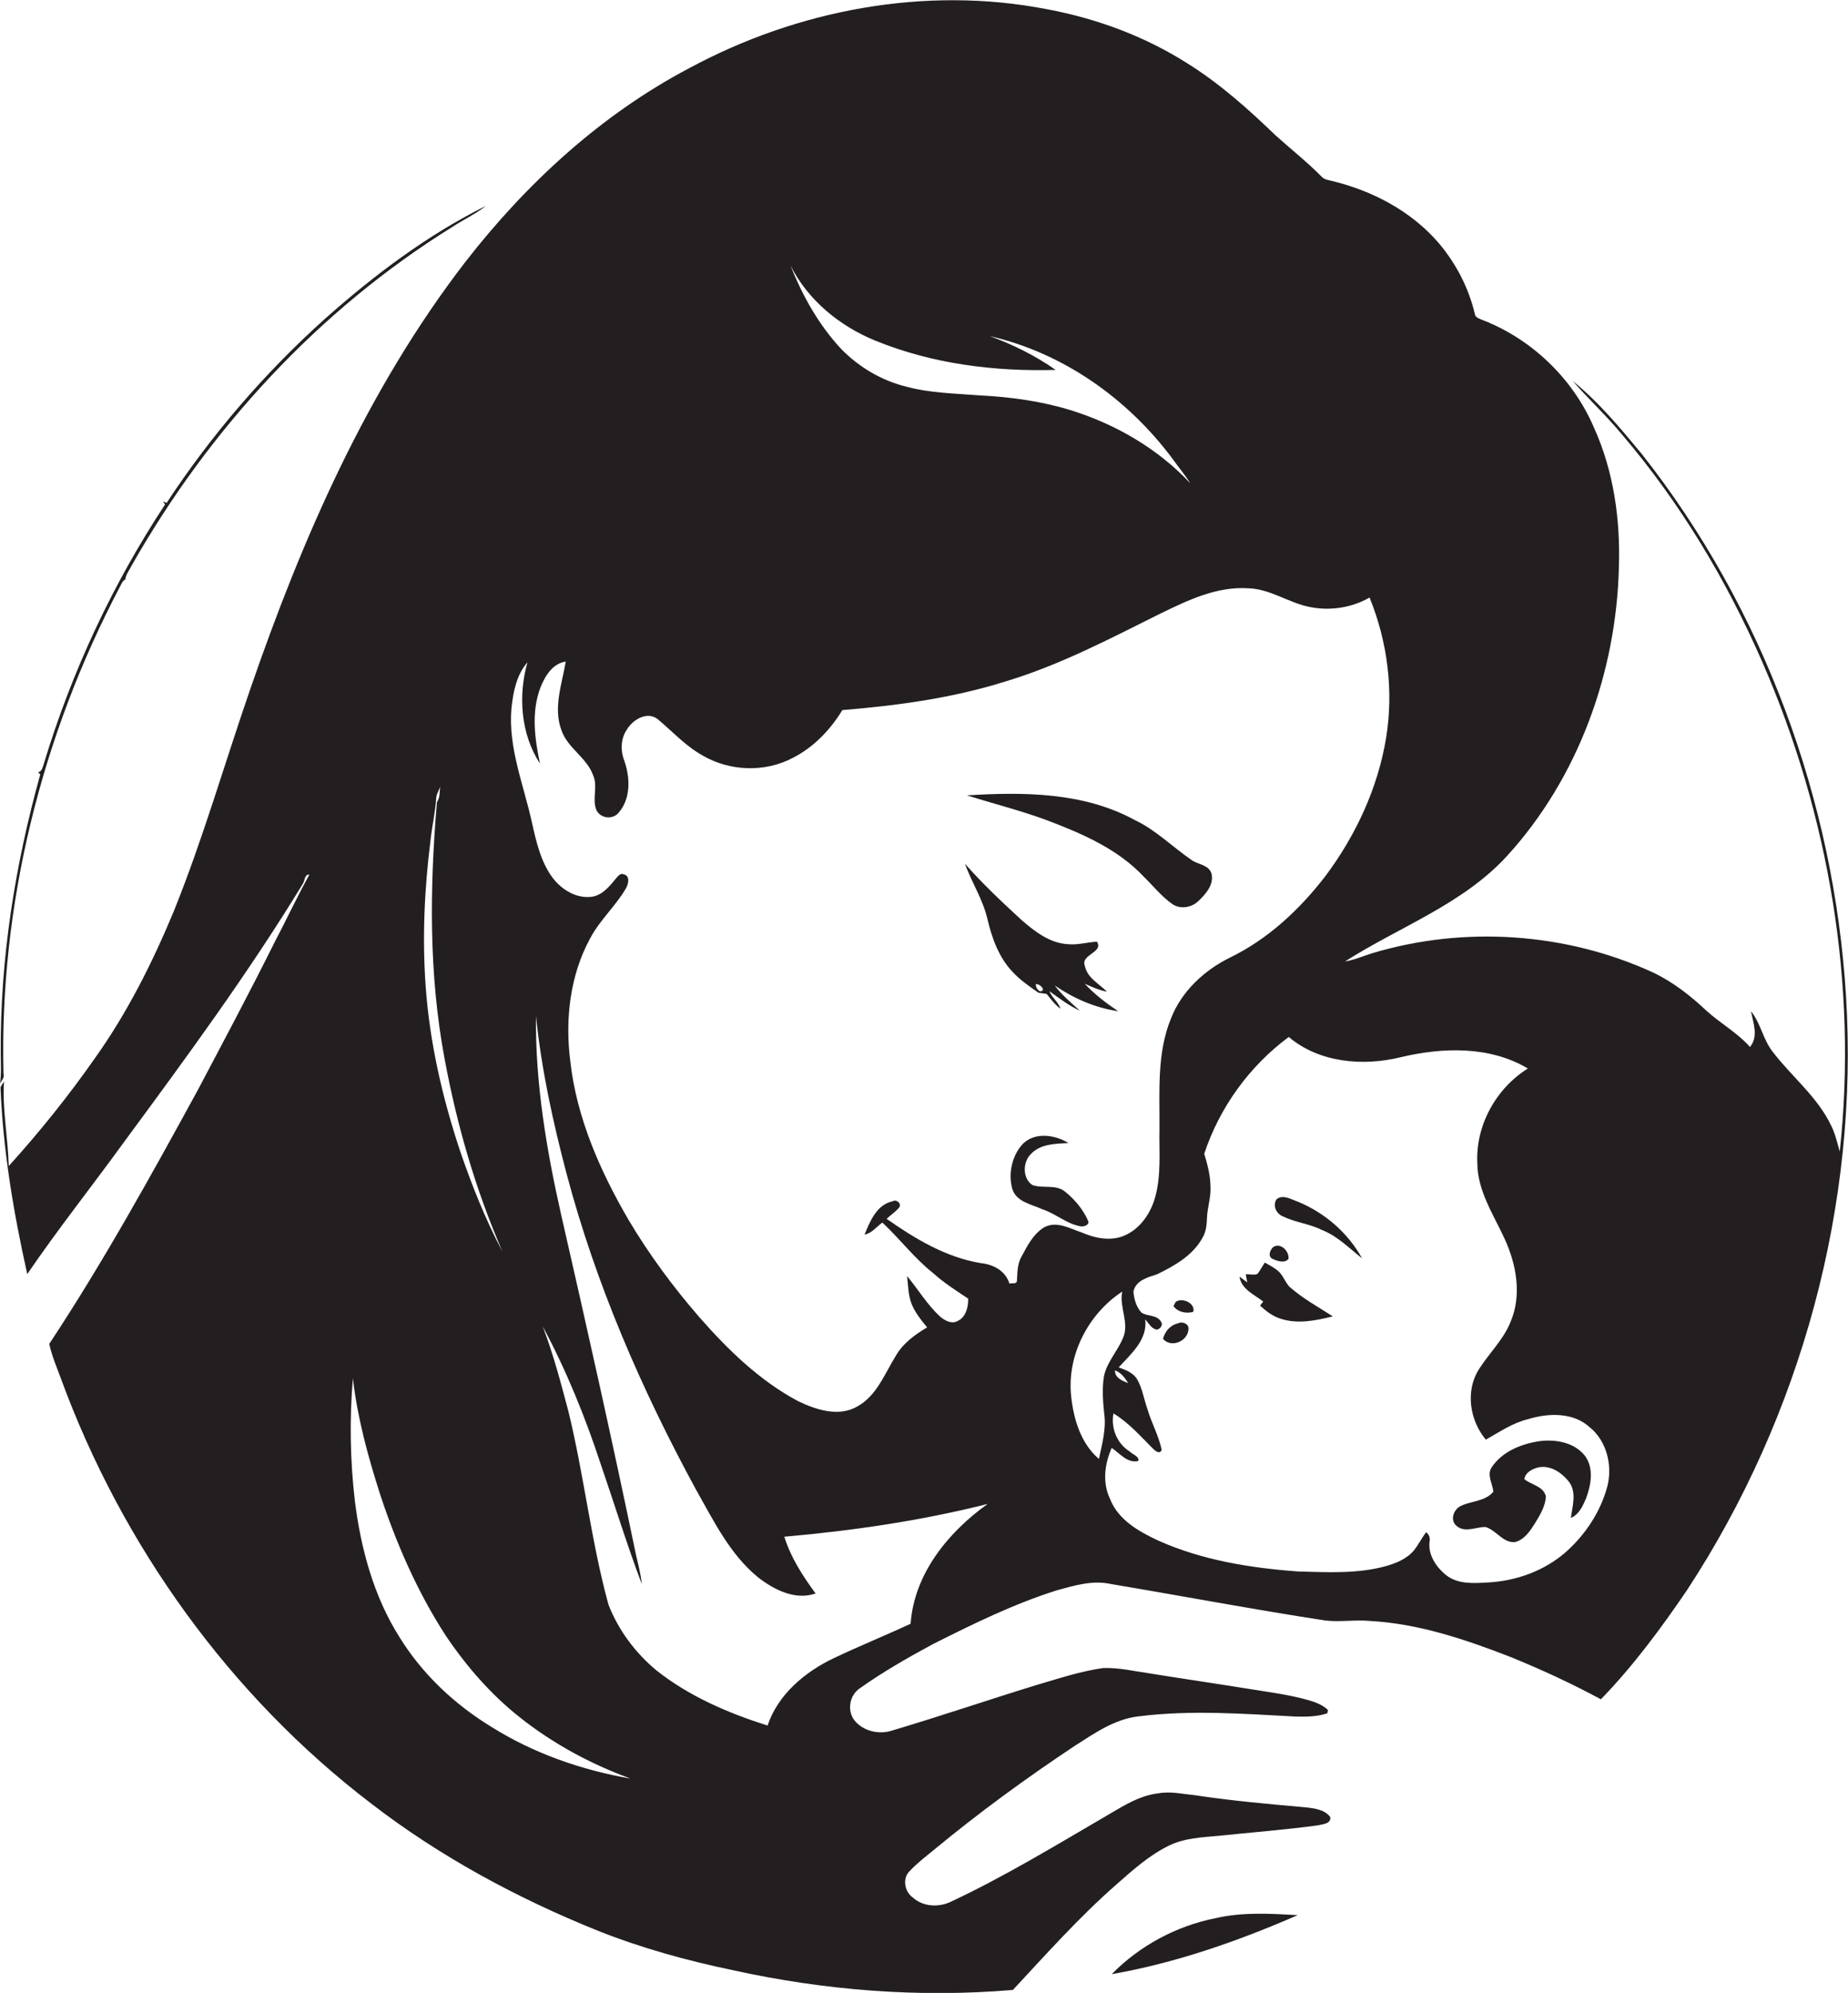 <?xml version="1.0" encoding="utf-8"?>
<!-- Generator: Adobe Illustrator 19.2.0, SVG Export Plug-In . SVG Version: 6.00 Build 0)  -->
<svg version="1.1" id="Layer_1" xmlns="http://www.w3.org/2000/svg" xmlns:xlink="http://www.w3.org/1999/xlink" x="0px" y="0px"
	 viewBox="0 0 738.9 796.8" enable-background="new 0 0 738.9 796.8" xml:space="preserve">
<g>
	<path fill="#231F20" d="M738.1,398.2c-4.8-78.1-33-154.9-81.5-216.5c-8.6-10.4-17.3-20.9-27.8-29.4c6.4,7.3,13.6,14,19.8,21.5
		c23.2,27.2,41.7,58.1,56,90.8c26.7,61.2,38.2,129.3,31,195.8c-1-3.5-1.8-7.1-3.4-10.3c-5.5-11.6-15.9-19.7-23.5-29.7
		c-3.8-4.9-4.7-11.3-8.6-16.1c0.9,4.7,3.1,10.1-0.4,14.3c-5-5.7-11.8-9.4-17.4-14.5c-6.5-6.1-13.5-11.6-21.6-15.4
		c-34.8-15.9-75.3-18.6-112-7.6c-3.6,1.1-7.1,2.7-10.9,3.3c21.6-13.8,47-22.8,64.7-42.1c28.6-31.3,43.8-73.6,44.8-115.7
		c0.6-19-2.1-38.3-10-55.7c-8.4-19.6-25-35.5-44.9-43.1c-1.1-0.5-2.6-0.9-2.7-2.3c-2.5-10.5-7.6-20.3-14.6-28.5
		c-10.9-12.6-26.3-20.7-42.3-24.6c-1.5-0.4-3.2-0.5-4.3-1.7c-5.8-5.9-12.3-11-18.5-16.6c-10.9-10.5-22.3-20.7-35.3-28.8
		c-17-10.8-36.2-17.9-56-21.6c-48.6-9.5-99.9,0.2-143.2,23.6c-35.3,18.6-65.2,46.2-89.5,77.5c-39.2,50.9-65.2,110.5-86,170.9
		c-10.2,29.5-18.8,59.6-30.5,88.6c-8.6,20.7-18.7,40.8-31.7,59c-10.5,15-22,29.3-34.3,42.9c-0.3-11.3-2.6-22.5-1.9-33.8
		c-0.5,0.8-1,1.5-1.4,2.3c1,25.2,5.2,50.1,10.7,74.7c12.2-17.9,25.7-34.9,38.4-52.4c24.9-33.8,49.8-67.6,71.7-103.5
		c0.9-1.1,0.7-4.1,2.7-3.8c-5,9-9.3,18.3-14.1,27.4c-9.8,19.7-20.2,39.2-30.5,58.7c-18.8,34.4-37.8,68.8-59.4,101.5
		c1,4.8,3,9.3,4.7,14C48.9,618,91.9,677.9,148.3,721c27.6,21.3,58.6,38,90.9,51c17.4,6.9,35.5,11.9,53.8,15.7
		c36.7,8.1,74.6,11.1,112,7.9c13.4-14.4,26.5-29.1,41.2-42c6.6-5.8,13.2-11.8,21.2-15.7c6.1-3,13-3.3,19.7-3.9
		c13.3-1.4,26.6-2.4,39.8-4.2c1.9-0.5,5.3-0.5,5-3.3c-2.2-3-6.3-3.5-9.8-3.9c-14.7-1.3-29.4-2.6-44-4.8c-5-0.5-10-1.7-15-0.8
		c-8.4,1-15.4,6-22.6,10.1c-19.7,11.5-39.2,23.3-59.8,33c-5,2.6-11.5,2.4-15.8-1.5c-3.2-2.3-4.2-7.6-1.2-10.5
		c2.9-3.1,6.3-5.7,9.6-8.4c18-14.9,36.9-28.7,56.3-41.6c8-5.1,16.2-10.9,25.9-11.9c20.7-2.6,41.7-1,62.5,0.1
		c4.2,0.1,8.6,0.1,12.7-1.3c0.1-0.3,0.2-0.9,0.3-1.3c-2.2-2.1-5.1-3.2-8-4c-7.8-2.2-15.9-3.2-23.9-4.5c-13-2.1-26.1-4-39.1-6.1
		c-6.3-0.9-12.6-2.4-18.9-2.2c-9.2,1.3-18.1,4.3-27,6.9c-19.2,5.9-38.2,12.4-57.4,18.1c-5.2,1.7-11.5,0.3-15-4
		c-3.1-3.9-2.1-10.1,2.1-12.9c9.3-6.6,19.3-12.3,29.3-17.7c16.1-8.1,32.4-16.1,49.6-21.5c6.9-1.9,14.2-4.1,21.4-2.5
		c28.6,4.8,57.1,10.2,85.8,14.6c6,0.7,12.1-0.4,18.1,0.2c19.4,1.1,38,7.4,56,14.4c12.3,5,24.4,10.6,36.1,16.9
		c12.9-13.3,24-28.3,34.4-43.6C720.2,566.1,743.3,481.5,738.1,398.2z M350,136.2c22.8,9.3,47.6,12.4,72.1,11.7
		c-8.1-5.7-17-10.1-26.3-13.5c29.3,6.7,55.1,25,73,49c2.3,3.3,5,6.4,7.1,9.8c-12.9-13.8-29.8-23.6-47.8-29.2
		c-11.7-3.6-24-5.3-36.2-5.9c-9.9-0.8-19.9-0.9-29.5-3.5c-9.8-2.4-18.8-7.7-25.9-14.9c-9-9.6-15.6-21.3-20.4-33.5
		C323.1,120.1,335.8,130.4,350,136.2z M172.1,336.3c0.6-5.7,1.9-11.3,2.3-17c0-1.7,1.1-3.2,1.6-4.7c-0.3,2,0,4.3-1.3,6.1
		c-2.9,34.2-3.3,68.9,3.1,102.8c4.9,26.4,12.4,52.3,23.1,76.9c-6.8-12.8-12.2-26.4-16.9-40.1c-7.1-21.3-12.2-43.5-13.8-65.9
		C168.8,374.9,169.7,355.5,172.1,336.3z M196.6,690.5c-14.8-9-27.8-21.2-36.9-36c-10.3-16.3-15.4-35.3-17.8-54.3
		c-1.9-16.3-2.2-32.7-0.8-49.1c1.8,15.7,6,31.1,10.8,46.1c6.5,19.8,14.9,39.1,26.3,56.7c8.2,12.2,18,23.5,29.5,32.6
		c13.3,10.6,28.5,18.8,44.4,24.6C232.6,707.7,213.5,701.1,196.6,690.5z M364.1,649.2c-10.1,4.7-20.5,8.9-30.6,13.7
		c-11.6,5.5-22.4,14.5-26.6,27c-15.8-5-31.4-11.7-44.5-22.1c-8.4-7-15.1-16-19.1-26.2c-7-25.5-9.8-52-16.1-77.6
		c-3-11.3-6-22.7-10.2-33.7c9.4,17.5,16.9,36,23.1,54.8c5.5,16,10.5,32.3,16.5,48.2c-0.4-4.1-1.5-8.1-2.4-12.1
		c-9.4-45.3-19.5-90.4-29.8-135.4c-5.9-26.1-10.4-52.8-10.1-79.6c2.2,21.4,6.8,42.5,12.3,63.3c11.7,44.1,30,86.2,51.7,126.1
		c7.1,12.5,13.6,26,25,35.2c6.4,4.9,14.7,9.1,22.8,6.3c-5.1-7-9.9-14.3-12.5-22.7c27.4-2.4,54.7-6.4,81.3-13.1
		C379.2,612.5,365.5,629.2,364.1,649.2z M417.5,490.7c-4.3,2.6-6.7,7.3-9,11.6c-1.8,3-1.7,6.6-1.9,10c-0.4,1.2-2,0.6-3,0.9
		c-1.5-5.1-6.5-7.7-11.5-8.2c-13.9-2.3-26.2-9.7-37.6-17.7c1.6-1.5,3.6-2.8,5-4.5c1.2-1.5-1.1-3.5-2.6-2.5c-6.3,1.3-9.1,8-11.2,13.3
		c2.9-0.5,4.8-3.2,7.1-4.8c7,6.5,12.8,14.3,20.3,20.2c4.3,3.9,9.2,7,14,10.2c0.1,3.4-0.9,7.5-4.3,9c-2.4,1.3-5.2-0.3-7-1.9
		c-5.1-4.7-8.7-10.8-13.1-16.1c0.4,3.6,0.4,7.4,1.7,10.9c1.4,3.6,3.9,6.7,6.3,9.6c-4.9,2.9-9.7,6.4-12.6,11.5
		c-4.4,7.1-7.5,15.7-15.1,20c-7.5,4.5-16.6,1.5-23.9-2c-15.4-8.2-28.1-20.6-39.5-33.6c-10.5-12.1-20.1-25.1-28.3-38.9
		c-11.4-19.6-20.8-40.9-23.3-63.6c-2.1-16.6-0.1-34.2,8-49c3.8-7.2,10.1-12.8,14.2-19.8c1-1.7,1.9-5-0.7-5.7
		c-1.7-0.8-2.7,1.2-3.7,2.2c-2.5,3.1-5.5,6.5-9.8,6.8c-5.9,0.5-11.5-3-15-7.6c-4.8-6.4-6.6-14.5-8.3-22.1c-3.3-15.1-9.6-30-8.2-45.8
		c0.7-6.4,2-13.3,6.4-18.3c-3.8,13.3-2.7,28.7,5,40.5c-2.1-9.9-3.5-20.5,0.1-30.2c1.8-4.6,4.8-9.8,10.2-10.6
		c-1.5,9-5.1,18.5-1.7,27.5c2.5,7.2,10.2,10.9,12.7,18.1c1.9,4.3-0.5,9.3,1.2,13.6c1.4,3.4,6.3,4.2,8.8,1.4c5.1-5.7,4.8-14.2,2.4-21
		c-1.6-4.1-1.4-8.9,1.1-12.5c2.5-4.1,8.4-7.5,12.6-3.8c5.8,4.9,11,10.6,17.7,14.3c10.8,6.3,24.9,6.8,36,0.9
		c8.3-4.2,15-11.2,19.8-19.1c22.1-1.8,44.2-4.8,65.4-11.5c21.6-6.5,41.7-17.1,61.8-27.1c10.9-5.3,22.5-10.9,35-10.1
		c8.9,0.2,16.3,5.9,24.8,7.5c8,1.6,16.7,0.3,23.8-3.8c7.2,17.7,9.7,37.3,6.6,56.2c-3.3,20-12.1,38.9-24.2,55.1
		c-10.3,13.4-23,25.3-38.3,32.7c-10.3,5.1-19.3,13.5-23.5,24.3c-5.7,13.9-4.5,29.2-4.6,43.9c-0.2,9.3,0.8,18.8-1.8,27.8
		c-1.8,6.3-5.9,12.3-12,15c-5.5,2.5-11.9,1.2-17.2-1.1C427.8,491.2,422.5,488,417.5,490.7z M439.4,583.3
		c-7.2-6.1-10.1-15.8-11.1-24.9c-1.8-16.4,6.7-33,20.4-42c-1.3,6.3,3.1,12.7,0.2,18.8c-2.2,5.2-6.4,9.5-7.5,15.1
		c-0.8,4.9-0.4,10,0.1,14.9C442.4,571.3,440.6,577.4,439.4,583.3z M642.7,594.2c-2.7,10.2-8.8,19.4-16.7,26.4
		c-8.6,7.5-19.8,11.5-31.1,12.1c-5.5,0.3-11.8,0.8-16.5-2.8c-4.1-3.2-7.5-8.2-6.8-13.6c0.3-1.5-0.2-2.8-1.4-3.7
		c-1.7,2.3-3,4.9-4.8,7.2c-2.9,3.5-7.2,5.2-11.4,6.4c-11.4,3.1-23.3,2.4-35,2.1c-19.1-1.4-38.4-4.5-56-12.4
		c-7.7-3.6-16-8.3-19.2-16.7c-3.1-6.5-2.1-14,0.7-20.3c3.3,2.2,6.3,6.3,10.7,5.2c0.2-2-2.3-2.5-3.4-3.7c-5.2-3.2-7.7-9.4-6.6-15.3
		c6.1,3.7,10.8,9.1,15.8,14.1c1,0.9,2.6,2.4,3.5,0.5c-1.2-5.7-4.1-10.8-5.7-16.3c-1.4-3.9-2-8.2-4.1-11.9c-1.6-2.7-4.7-3.8-7.4-4.8
		c4.9-5.4,11.6-11,10.6-19.2c1.3,1.4,2.2,3.3,4.1,4c1.5,0.5,3.2-1.6,2.3-2.9c-1.5-3-5.5-2.2-7.9-3.8c-2.1-2.3-3-5.5-3.2-8.5
		c1-4.4,5.7-5.6,9.4-6.8c7-3.4,14.3-7.5,18.2-14.6c1.4-2.3,1.7-5.1,1.8-7.8c0.1-4.3,1.7-8.5,1.4-12.9c-0.1-4.4-1.2-8.7-2.5-12.9
		c6.1-18.5,18.1-35.1,33.8-46.7c12.2,10.3,29.6,11.8,44.7,8.1c16.8-4,35.6-4.6,50.9,4.5c-12.8,8-21,22.9-20.2,38
		c0.1,11.1,6.6,20.6,11,30.3c4.6,10.1,6.8,22.1,2.4,32.7c-2.8,7.3-8.7,12.8-12.8,19.3c-5.5,8.7-3.6,20.5,2.8,28.1
		c5.5-3.1,10.7-6.7,16.9-8.2c8.1-2.5,18-2.8,24.6,3.2C642.4,576.1,644.8,585.8,642.7,594.2z M445.8,547.9c2.4,0.8,4,3,5.3,5.1
		C448.8,552.1,445.7,550.9,445.8,547.9z"/>
	<path fill="#231F20" d="M1.4,429.3C-0.3,361.8,16.6,294.1,48,234.5c0.6-1,0.9-2.3,2.1-2.8c0.2-2.1,1.7-3.8,2.6-5.7
		c30.9-54.4,74.6-102,127.9-135.1c4.5-3,9.4-5.2,13.7-8.6C170.8,94,149.6,110,130,127.4c-24.2,21.7-45.6,46.6-63.4,73.7
		c-0.4-0.2-1-0.5-1.4-0.6c0.2,0.3,0.6,0.9,0.8,1.2c-21,31.9-37.3,66.8-48.4,103.4c-0.5,1.4-0.7,3.3-2.4,3.7c0.2,0.2,0.7,0.6,0.9,0.8
		C6,345.9,0,383.5,0.3,421.3c0,4,0.3,7.9-0.3,11.9C0.6,432,1.9,430.9,1.4,429.3z"/>
	<path fill="#231F20" d="M457.5,350.7c3.7,3.6,7,7.8,11.3,10.8c3.1,2.1,7.5,1.4,10.2-1.1c3-2.8,6.5-6.7,5.4-11.1
		c-1-3.5-5.3-3.6-7.9-5.4c-7.7-5.3-14.4-12.1-22.9-16.1c-20.4-11.1-44.4-11.2-67-9.8c10.5,3.3,21.3,6,31.6,9.8
		C432.5,333.2,447,339.4,457.5,350.7z"/>
	<path fill="#231F20" d="M415.2,396.9c1.1,0.2,2.2,0.3,3.3,0.5c1.7,2.1,3.3,4.3,5.5,5.9c-0.8-2.7-3.4-4.4-4.4-7
		c3.9,2.8,7.8,5.8,12.2,7.8c-3.6-3.2-7.2-6.3-10.1-10.1c7.6,5.2,16.3,9,25.4,10.3c-4.8-3.2-9.4-6.7-13.4-11c2.9,1.3,5.8,2.6,8.9,3.2
		c-3.1-3.2-7.8-5.4-8.8-10.2c-2-4.7,7.6-5.4,4.8-9.8c-3.9,0.2-7.7,1.4-11.6,1c-7.3-0.4-13.3-5.1-18.6-9.7
		c-7.8-7.2-15.6-14.5-22.6-22.5c2.7,7.5,7.2,14.3,9,22.1c1.8,7.6,4.5,15.3,10,21.1C407.8,391.8,411.5,394.3,415.2,396.9z
		 M416.9,395.1c0.2,1-0.2,1.3-1.2,1.2c-1.1-0.8-1.6-1.7-1.5-2.9C415.3,393.5,416.2,394.1,416.9,395.1z"/>
	<path fill="#231F20" d="M435.2,488.4c-2-4.7-5.4-8.8-9.4-12c-3.7-3-8.8-1.1-13-2.6c-4-2.6-3.9-9.1-0.7-12.3
		c3.8-4.2,9.9-4.2,15.1-4.5c-5.4-3.3-13.3-4.5-18.2,0.3c-4.4,4.7-6,12.1-4.2,18.2c1.7,5.1,7.7,6,12,8c5.3,1.7,9.6,5.8,15.2,6.8
		C433.1,490.5,435.4,490,435.2,488.4z"/>
	<path fill="#231F20" d="M518.8,480.4c-2.6-0.9-5.9-3-8.4-0.9c-1.7,2.6,0,5.9,2.7,6.9c5,2.4,10.6,2.9,15.5,5.4
		c6.2,2.4,10.9,7.3,16,11.3C539,492.9,529.6,484.8,518.8,480.4z"/>
	<path fill="#231F20" d="M509,503.4c1.8,0.8,4.7,1.8,6.2-0.1c0.3-3-3-6.5-6-4.8C507.8,499.6,506.7,502.5,509,503.4z"/>
	<path fill="#231F20" d="M511.6,508.7c-1.7-1.7-3.9-2.8-5.9-3.9c-1,1.5-1.8,3.1-2.9,4.5c-1.4,0.7-3.2,0-4.7,0.2
		c0.1,0.8,0.5,2.4,0.6,3.2c-1.1-0.8-2.1-1.5-3.1-2.3c0.7,5.1,6,7.2,9.5,10c-0.3,0.4-1,1.2-1.3,1.6c2.4,2.2,5,4.2,8.1,5.2
		c6.8,2.3,14.2,0.8,21-0.9c-5.9-3.8-12.1-7.2-17.3-11.8C514,512.8,513.2,510.4,511.6,508.7z"/>
	<path fill="#231F20" d="M470.1,520.5c-0.2,0.4-0.7,1.3-0.9,1.7c1.7,2.4,5.1,3.1,7.9,2.3C478.1,521.2,472.9,518.6,470.1,520.5z"/>
	<path fill="#231F20" d="M471,529.1c-3.1,0.7-5.2,3.2-6,6.2c3.4,3.9,10.2,0.8,10.2-4.1C475.3,529.2,472.6,528.2,471,529.1z"/>
	<path fill="#231F20" d="M614.8,576.3c-7,1.2-14.3,4.2-18.4,10.4c-2,3,0.4,6.5,0.7,9.7c-3.3,4-8.9,3.6-13.2,5.8
		c-2.7,1.4-4.2,5.5-1.6,7.8c3.3,3,7.8,0.5,11.6,0.5c4.4,1.2,7.1,6.7,12.1,6c3.6-1.1,5.8-4.4,7.7-7.4c2-3.3,4.2-6.8,4.4-10.8
		c-0.9-4.1-5.8-4.6-8.6-6.9c0.4-2.7,3.1-4.1,5.5-4.7c5-1.1,9.8,2.3,12.6,6.1c2.8,4.2,1.1,9.5,0.5,14.1c3.3-1.4,4.8-4.9,6.1-7.9
		c2-5.4,3.2-12.2-0.6-17.1C629.1,576.4,621.4,575.3,614.8,576.3z"/>
	<path fill="#231F20" d="M486.1,766.9c-15.7,3.1-30.4,11-41.6,22.4c25.7-4.5,50.5-13.2,74.4-23.6C508,765.1,496.9,764.4,486.1,766.9
		z"/>
</g>
</svg>
